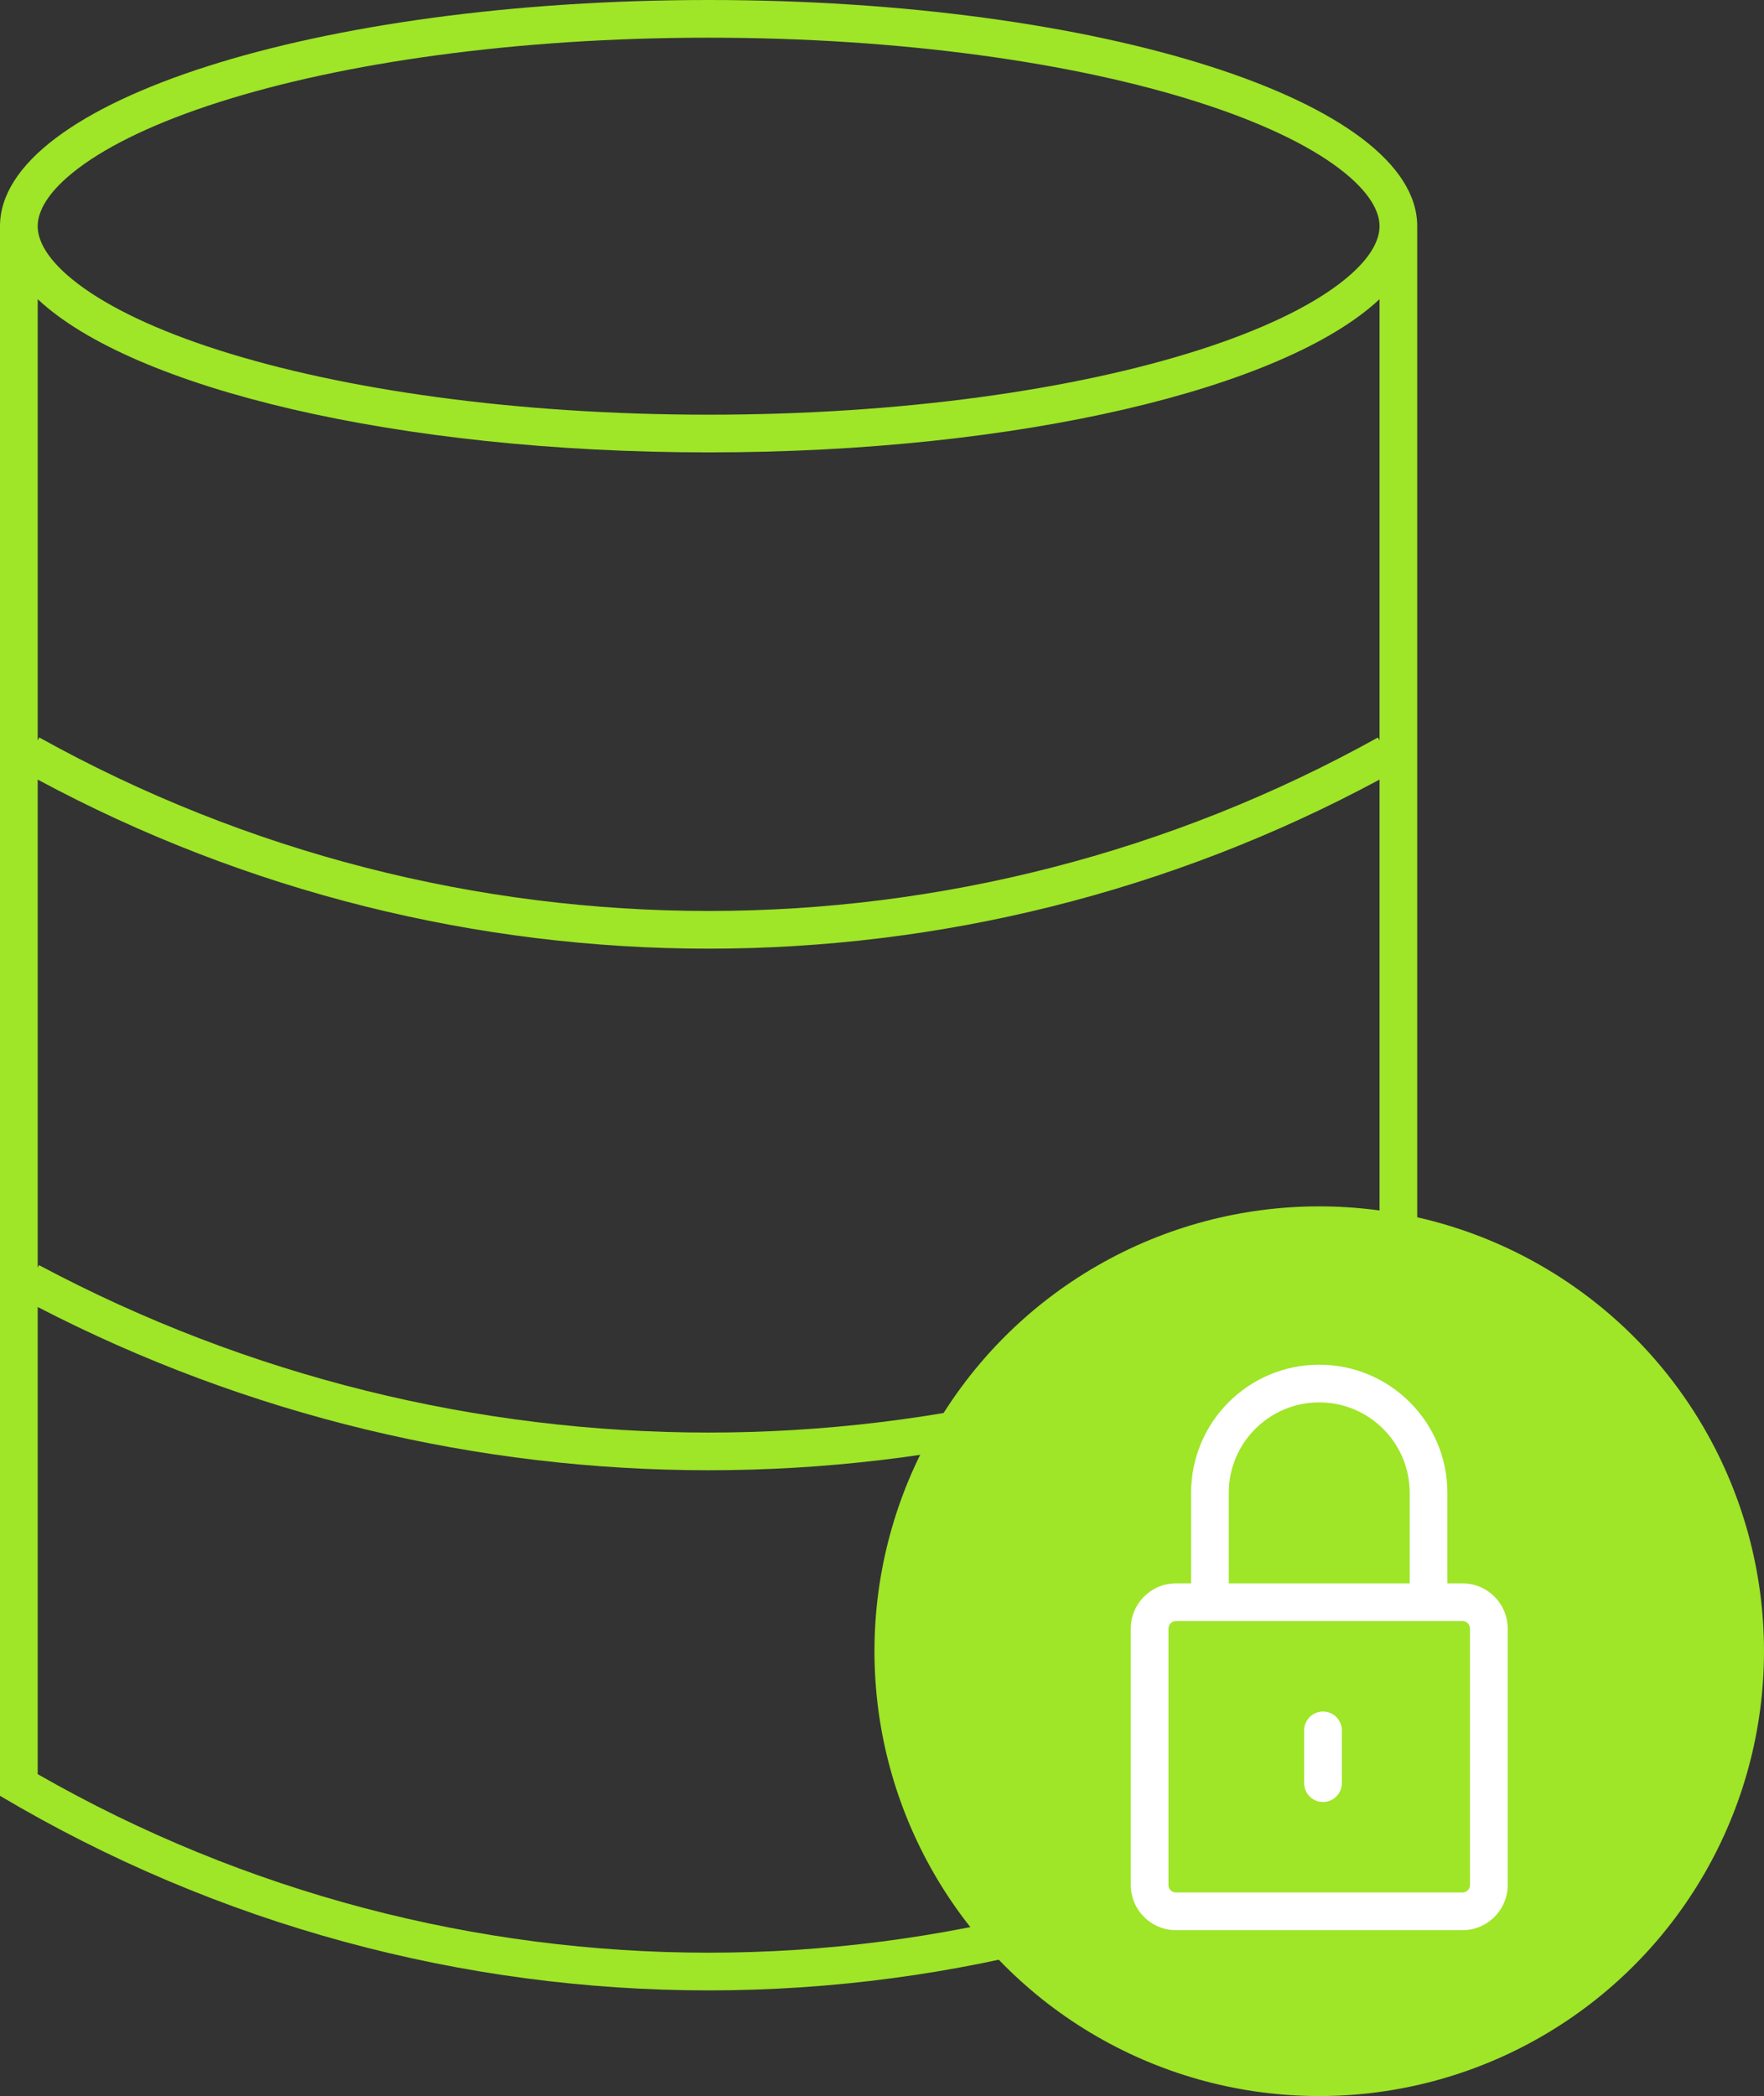 <svg width="117" height="139" viewBox="0 0 117 139" fill="none" xmlns="http://www.w3.org/2000/svg">
<rect x="0" y="0" width="117" height="139" fill="#333333" stroke="none"/>
<path fill-rule="evenodd" clip-rule="evenodd" d="M94 15C94 6.716 72.957 0 47 0C21.043 0 0 6.716 0 15V119.089C28.971 136.294 65.028 136.294 94 119.089V15ZM91.5 15C91.5 15.929 90.908 17.253 88.801 18.843C86.735 20.402 83.588 21.912 79.474 23.225C71.275 25.841 59.794 27.5 47 27.5C34.206 27.5 22.725 25.841 14.526 23.225C10.412 21.912 7.265 20.402 5.199 18.843C3.092 17.253 2.5 15.929 2.5 15C2.5 14.071 3.092 12.747 5.199 11.157C7.265 9.598 10.412 8.088 14.526 6.775C22.725 4.158 34.206 2.5 47 2.5C59.794 2.5 71.275 4.158 79.474 6.775C83.588 8.088 86.735 9.598 88.801 11.157C90.908 12.747 91.5 14.071 91.5 15ZM91.5 19.84C85.192 25.749 67.651 30 47 30C26.349 30 8.808 25.749 2.5 19.84V49.1L2.607 48.907C30.215 64.245 63.785 64.245 91.393 48.907L91.5 49.1V19.84ZM2.5 51.698V84.062L2.588 83.897C30.346 98.701 63.654 98.701 91.412 83.897L91.5 84.062V51.698C63.72 66.648 30.28 66.648 2.5 51.698ZM2.5 117.653V86.674C30.408 101.108 63.592 101.108 91.5 86.674V117.653C63.938 133.439 30.062 133.439 2.5 117.653Z" fill="#9FE528"/>
<circle cx="87.5" cy="109.5" r="29.5" fill="#9FE528"/>
<path fill-rule="evenodd" clip-rule="evenodd" d="M93.5 105V99C93.5 95.686 90.814 93 87.5 93C84.186 93 81.5 95.686 81.5 99V105H93.5ZM79 99V105H78C76.343 105 75 106.343 75 108V125C75 126.657 76.343 128 78 128H97C98.657 128 100 126.657 100 125V108C100 106.343 98.657 105 97 105H96V99C96 94.306 92.194 90.5 87.5 90.5C82.806 90.5 79 94.306 79 99ZM93.5 107.5H96H97C97.276 107.5 97.5 107.724 97.5 108V125C97.5 125.276 97.276 125.5 97 125.5H78C77.724 125.5 77.5 125.276 77.5 125V108C77.5 107.724 77.724 107.5 78 107.5H79H81.5H93.5ZM89 114.75C89 114.06 88.44 113.5 87.75 113.5C87.06 113.5 86.5 114.06 86.5 114.75V118.25C86.5 118.94 87.06 119.5 87.75 119.5C88.44 119.5 89 118.94 89 118.25V114.75Z" fill="white"/>
</svg>
